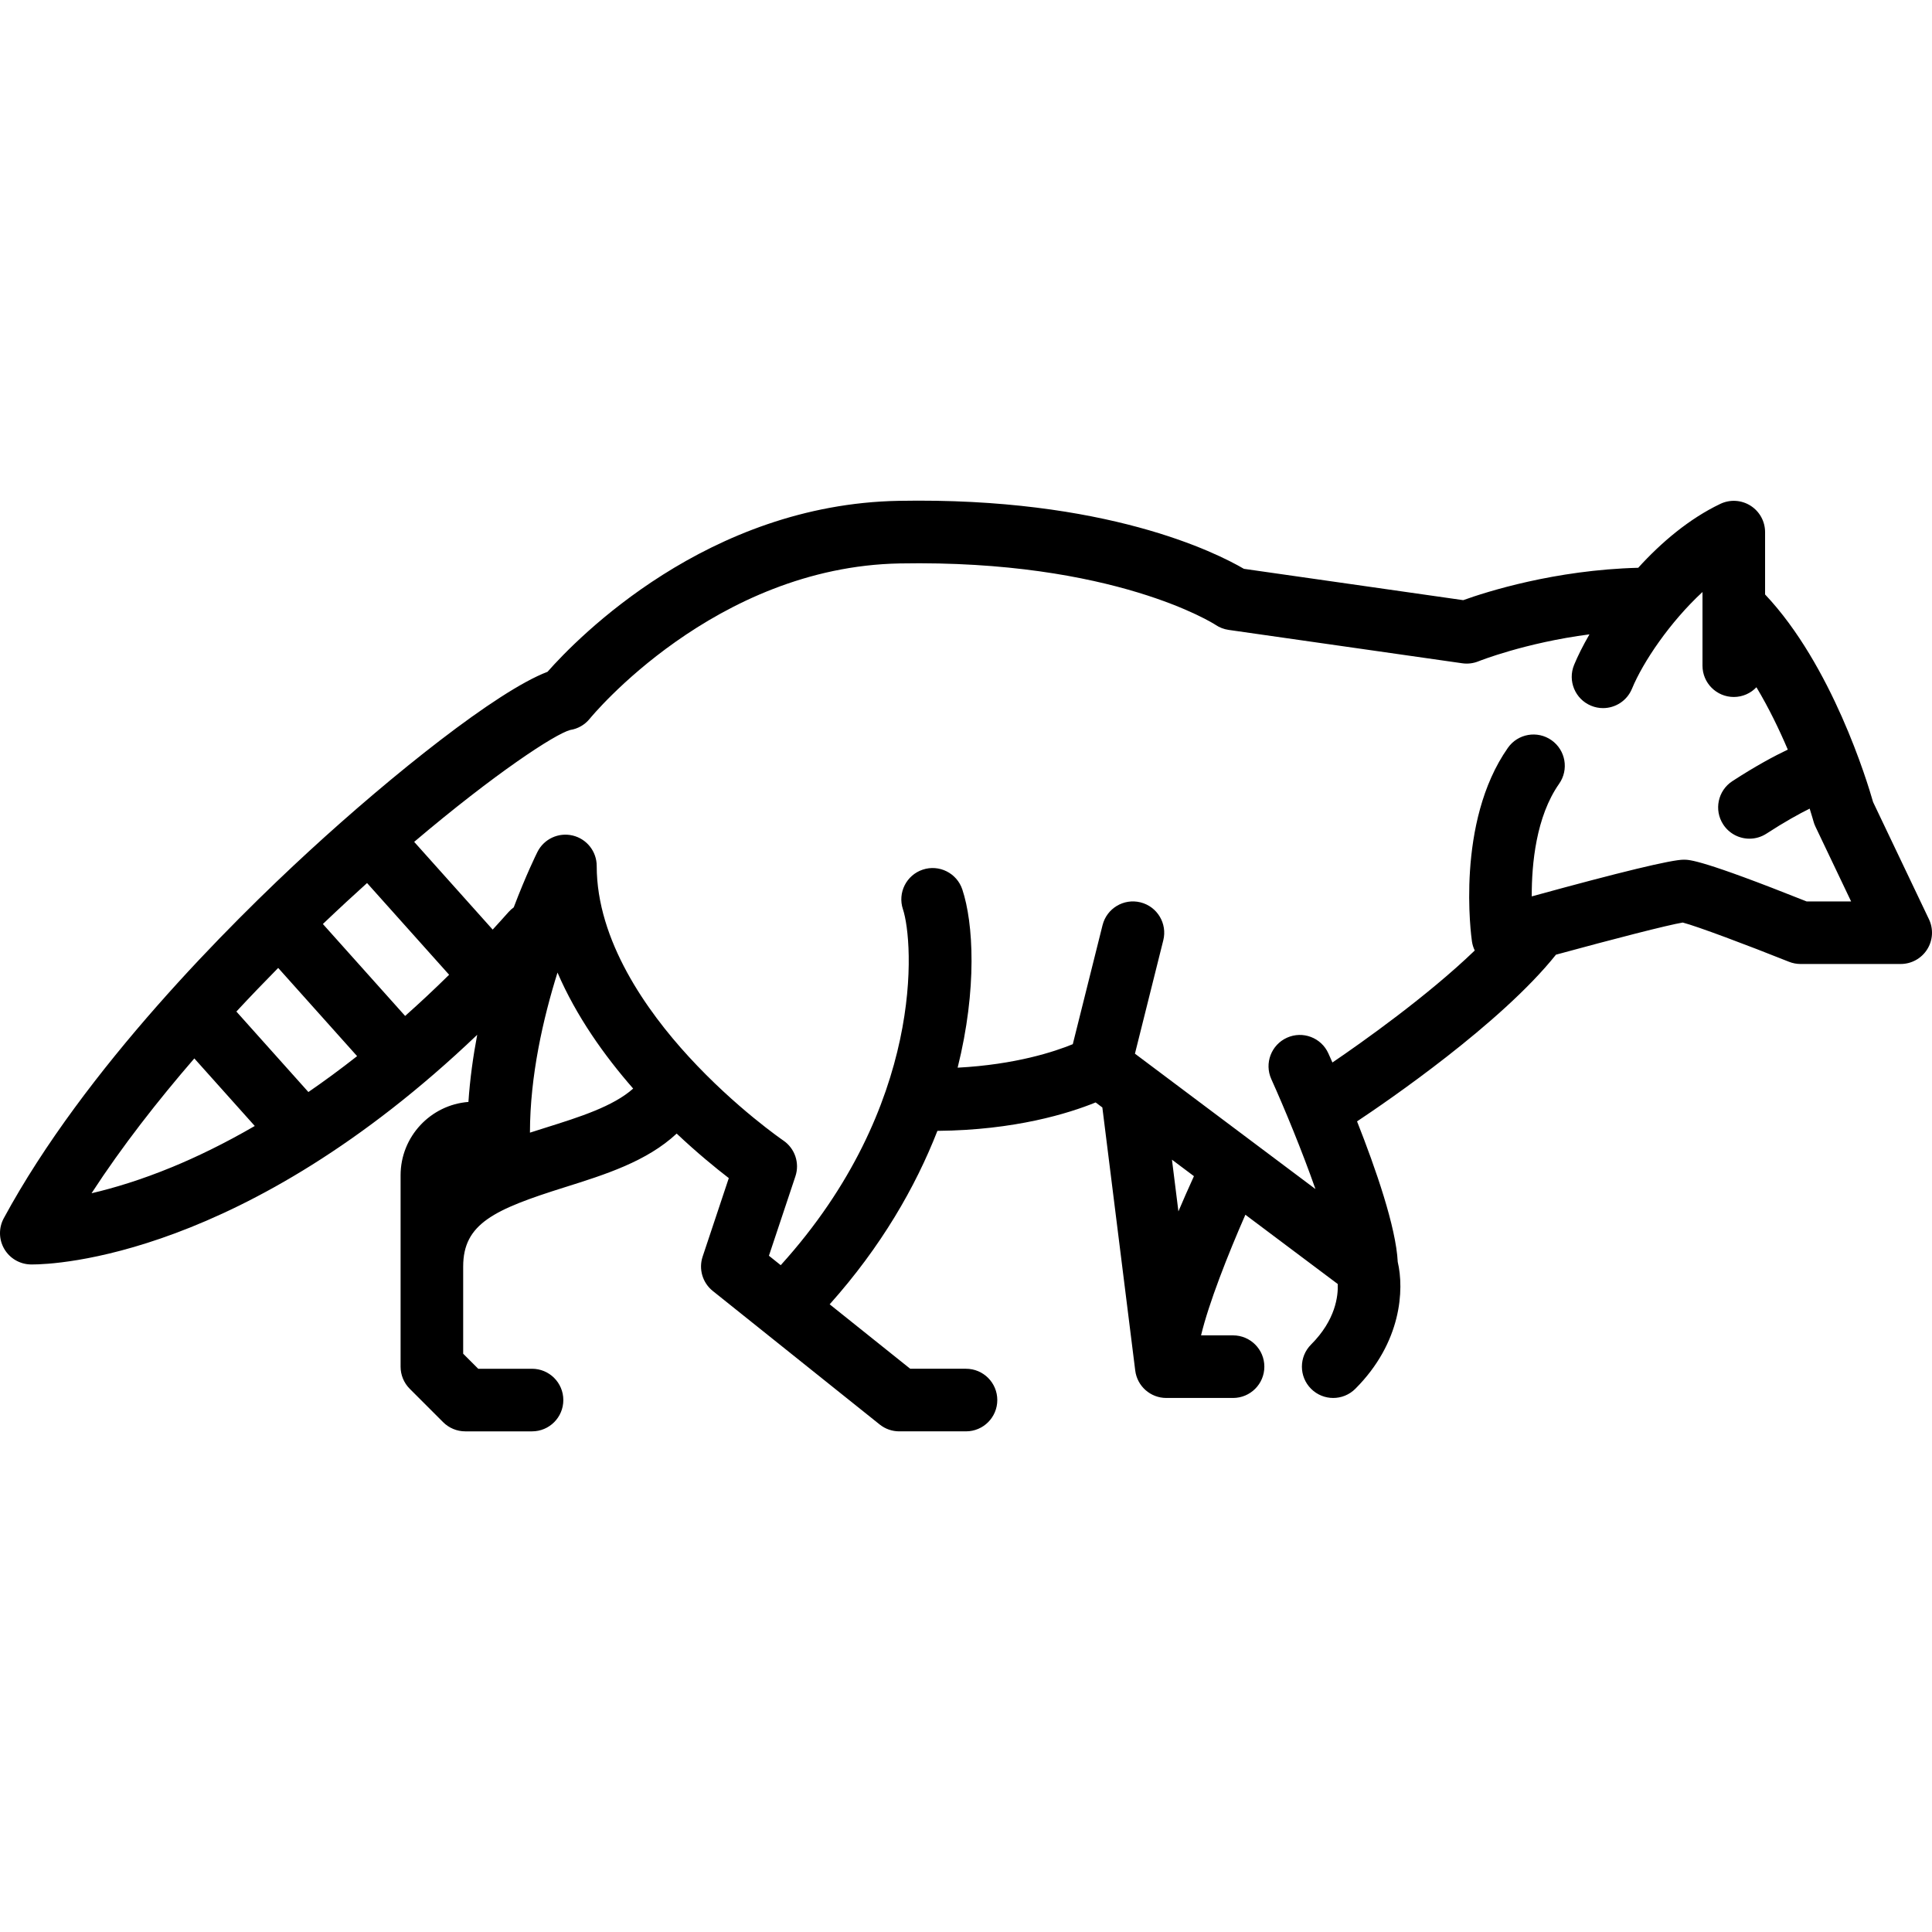 <?xml version="1.0" encoding="iso-8859-1"?>
<!-- Generator: Adobe Illustrator 19.0.0, SVG Export Plug-In . SVG Version: 6.00 Build 0)  -->
<svg version="1.1" id="Layer_1" xmlns="http://www.w3.org/2000/svg" xmlns:xlink="http://www.w3.org/1999/xlink" x="0px" y="0px"
	 viewBox="0 0 512 512" style="enable-background:new 0 0 512 512;" xml:space="preserve">
<g>
	<g>
		<path d="M511.192,243.608l-14.804-31.053c-1.532-5.375-10.884-36.246-28.622-55.018v-16.519c0-2.848-1.461-5.496-3.869-7.014
			c-2.409-1.519-5.427-1.696-7.996-0.47c-8.212,3.919-15.605,10.163-21.758,16.934c-22.119,0.572-40.255,6.381-46.371,8.58
			l-58.124-8.303c-7.295-4.264-36.571-19.038-91.492-18.018c-50.66,0.921-85.086,36.283-93.057,45.307
			c-13.399,5.082-41.188,27.307-63.213,47.558C60.895,244.892,22.473,283.19,1,322.85c-1.373,2.538-1.329,5.609,0.117,8.107
			c1.448,2.497,4.088,4.063,6.976,4.133c0.09,0.002,0.249,0.005,0.476,0.005c5.816,0,56.008-1.809,117.898-60.864
			c-1.088,5.737-1.921,11.716-2.33,17.793c-10.042,0.779-17.976,9.199-17.976,19.439v50.721c0,2.2,0.874,4.309,2.428,5.864
			l8.847,8.847c1.556,1.556,3.665,2.43,5.865,2.43h17.693c4.581,0,8.294-3.713,8.294-8.294c0-4.58-3.712-8.294-8.294-8.294h-14.259
			l-3.988-3.989v-23.105c0-11.364,8.201-15.126,26.914-21.003c10.721-3.367,21.75-6.844,29.664-14.228
			c5.43,5.115,10.347,9.129,13.816,11.799l-6.936,20.808c-1.098,3.297-0.025,6.928,2.687,9.099l44.233,35.387
			c1.471,1.177,3.298,1.818,5.182,1.818h17.693c4.581,0,8.294-3.713,8.294-8.294c0-4.58-3.712-8.294-8.294-8.294h-14.784
			l-21.345-17.076c13.646-15.269,22.74-31.09,28.554-45.969c20.571-0.179,34.84-4.647,41.933-7.533l1.777,1.334l8.715,69.72
			c0.52,4.15,4.047,7.265,8.23,7.265h17.693c4.581,0,8.294-3.713,8.294-8.294c0-4.58-3.712-8.294-8.294-8.294h-8.481
			c2.026-8.472,7.082-21.34,11.746-31.97l24.478,18.358c0.142,3.231-0.598,9.571-7.068,16.041c-3.239,3.239-3.239,8.491,0,11.728
			c1.62,1.619,3.743,2.43,5.865,2.43s4.245-0.809,5.865-2.43c12.312-12.312,12.957-26.362,11.239-33.616
			c-0.456-9.236-5.863-24.797-10.784-37.251c7.776-5.165,38.124-25.897,52.715-44.177c15.224-4.149,29.587-7.856,33.595-8.517
			c3.823,0.991,17.158,5.997,28.143,10.39c0.98,0.393,2.025,0.594,3.08,0.594h26.54c2.846,0,5.495-1.46,7.014-3.868
			C512.24,249.196,512.418,246.178,511.192,243.608z M45.679,309.261c-8.359,3.446-15.602,5.608-21.42,6.963
			c8.117-12.484,17.633-24.622,27.24-35.732l16.018,17.903C59.351,303.132,51.992,306.658,45.679,309.261z M81.725,289.399
			l-19.082-21.328c3.789-4.076,7.508-7.943,11.079-11.559l20.914,23.375C90.202,283.374,85.889,286.54,81.725,289.399z
			 M107.364,269.235l-21.798-24.364c2.204-2.102,4.29-4.061,6.214-5.841c1.856-1.717,3.687-3.389,5.493-5.017l21.747,24.307
			C115.072,262.213,111.184,265.843,107.364,269.235z M144.691,298.816c-1.393,0.438-2.815,0.886-4.25,1.349
			c0.014-15.061,3.503-30.296,7.301-42.424c4.994,11.589,12.42,22.016,20.053,30.742
			C162.499,293.222,153.464,296.061,144.691,298.816z M312.293,321.029l-1.713-13.702l5.827,4.37
			C314.897,315.001,313.528,318.111,312.293,321.029z M478.76,238.884L478.76,238.884c-27.756-11.058-30.989-11.058-32.557-11.058
			c-3.258,0-16.79,3.27-40.274,9.729c-0.034-8.58,1.133-21.13,7.252-29.844c2.633-3.749,1.728-8.921-2.021-11.554
			c-3.749-2.632-8.922-1.726-11.553,2.023c-13.897,19.791-9.715,50.016-9.53,51.292c0.123,0.849,0.38,1.663,0.746,2.42
			c-12.592,12.12-29.807,24.295-37.717,29.68c-0.439-0.994-0.807-1.818-1.076-2.415c-1.883-4.177-6.794-6.037-10.97-4.154
			c-4.176,1.882-6.036,6.793-4.154,10.969c3.526,7.824,8.162,19.057,11.698,29.136l-16.803-12.602
			c-0.013-0.01-0.026-0.02-0.041-0.03l-30.99-23.242l7.512-30.044c1.11-4.443-1.591-8.946-6.035-10.058
			c-4.444-1.11-8.946,1.591-10.059,6.035l-7.887,31.549c-4.783,1.964-15.169,5.417-30.519,6.227
			c5.223-20.922,4.19-38.385,1.241-47.233c-1.45-4.346-6.15-6.695-10.49-5.246c-4.346,1.448-6.695,6.145-5.246,10.491
			c2.861,8.581,5.904,52.028-32.386,94.33l-3.128-2.503l7.019-21.054c1.173-3.52-0.134-7.391-3.201-9.479
			c-0.125-0.085-12.619-8.646-25.094-22.248c-11.118-12.117-24.364-30.714-24.364-50.515c0-3.847-2.645-7.188-6.388-8.071
			s-7.603,0.922-9.323,4.363c-0.286,0.573-3.005,6.071-6.277,14.679c-0.487,0.352-0.944,0.755-1.358,1.223
			c-1.413,1.595-2.819,3.143-4.222,4.67l-20.804-23.251c21.412-18.141,37.309-28.57,41.351-29.648
			c2.039-0.316,3.889-1.382,5.185-2.992c0.324-0.403,32.979-40.249,82.159-41.144c56.843-1.035,83.429,16.113,83.652,16.26
			c1.045,0.711,2.239,1.173,3.491,1.352l61.927,8.847c1.45,0.208,2.929,0.025,4.286-0.524c0.157-0.063,12.321-4.915,29.411-7.143
			c-1.729,2.987-3.105,5.75-4.071,8.094c-1.743,4.235,0.276,9.082,4.512,10.826c1.034,0.426,2.102,0.627,3.155,0.627
			c3.261,0,6.354-1.935,7.672-5.138c2.906-7.061,10.066-17.672,18.686-25.631v19.525c0,4.58,3.712,8.294,8.294,8.294
			c2.363,0,4.49-0.993,6-2.579c3.299,5.5,6.077,11.27,8.313,16.526c-3.535,1.681-8.503,4.329-14.692,8.36
			c-3.838,2.499-4.923,7.638-2.424,11.476c1.59,2.442,4.247,3.769,6.958,3.769c1.552,0,3.121-0.436,4.518-1.345
			c4.745-3.09,8.603-5.212,11.432-6.623c0.651,2.061,0.991,3.293,1.007,3.354c0.13,0.484,0.305,0.955,0.522,1.408l9.457,19.837
			H478.76z"/>
	</g>
</g>
<g>
</g>
<g>
</g>
<g>
</g>
<g>
</g>
<g>
</g>
<g>
</g>
<g>
</g>
<g>
</g>
<g>
</g>
<g>
</g>
<g>
</g>
<g>
</g>
<g>
</g>
<g>
</g>
<g>
</g>
</svg>
